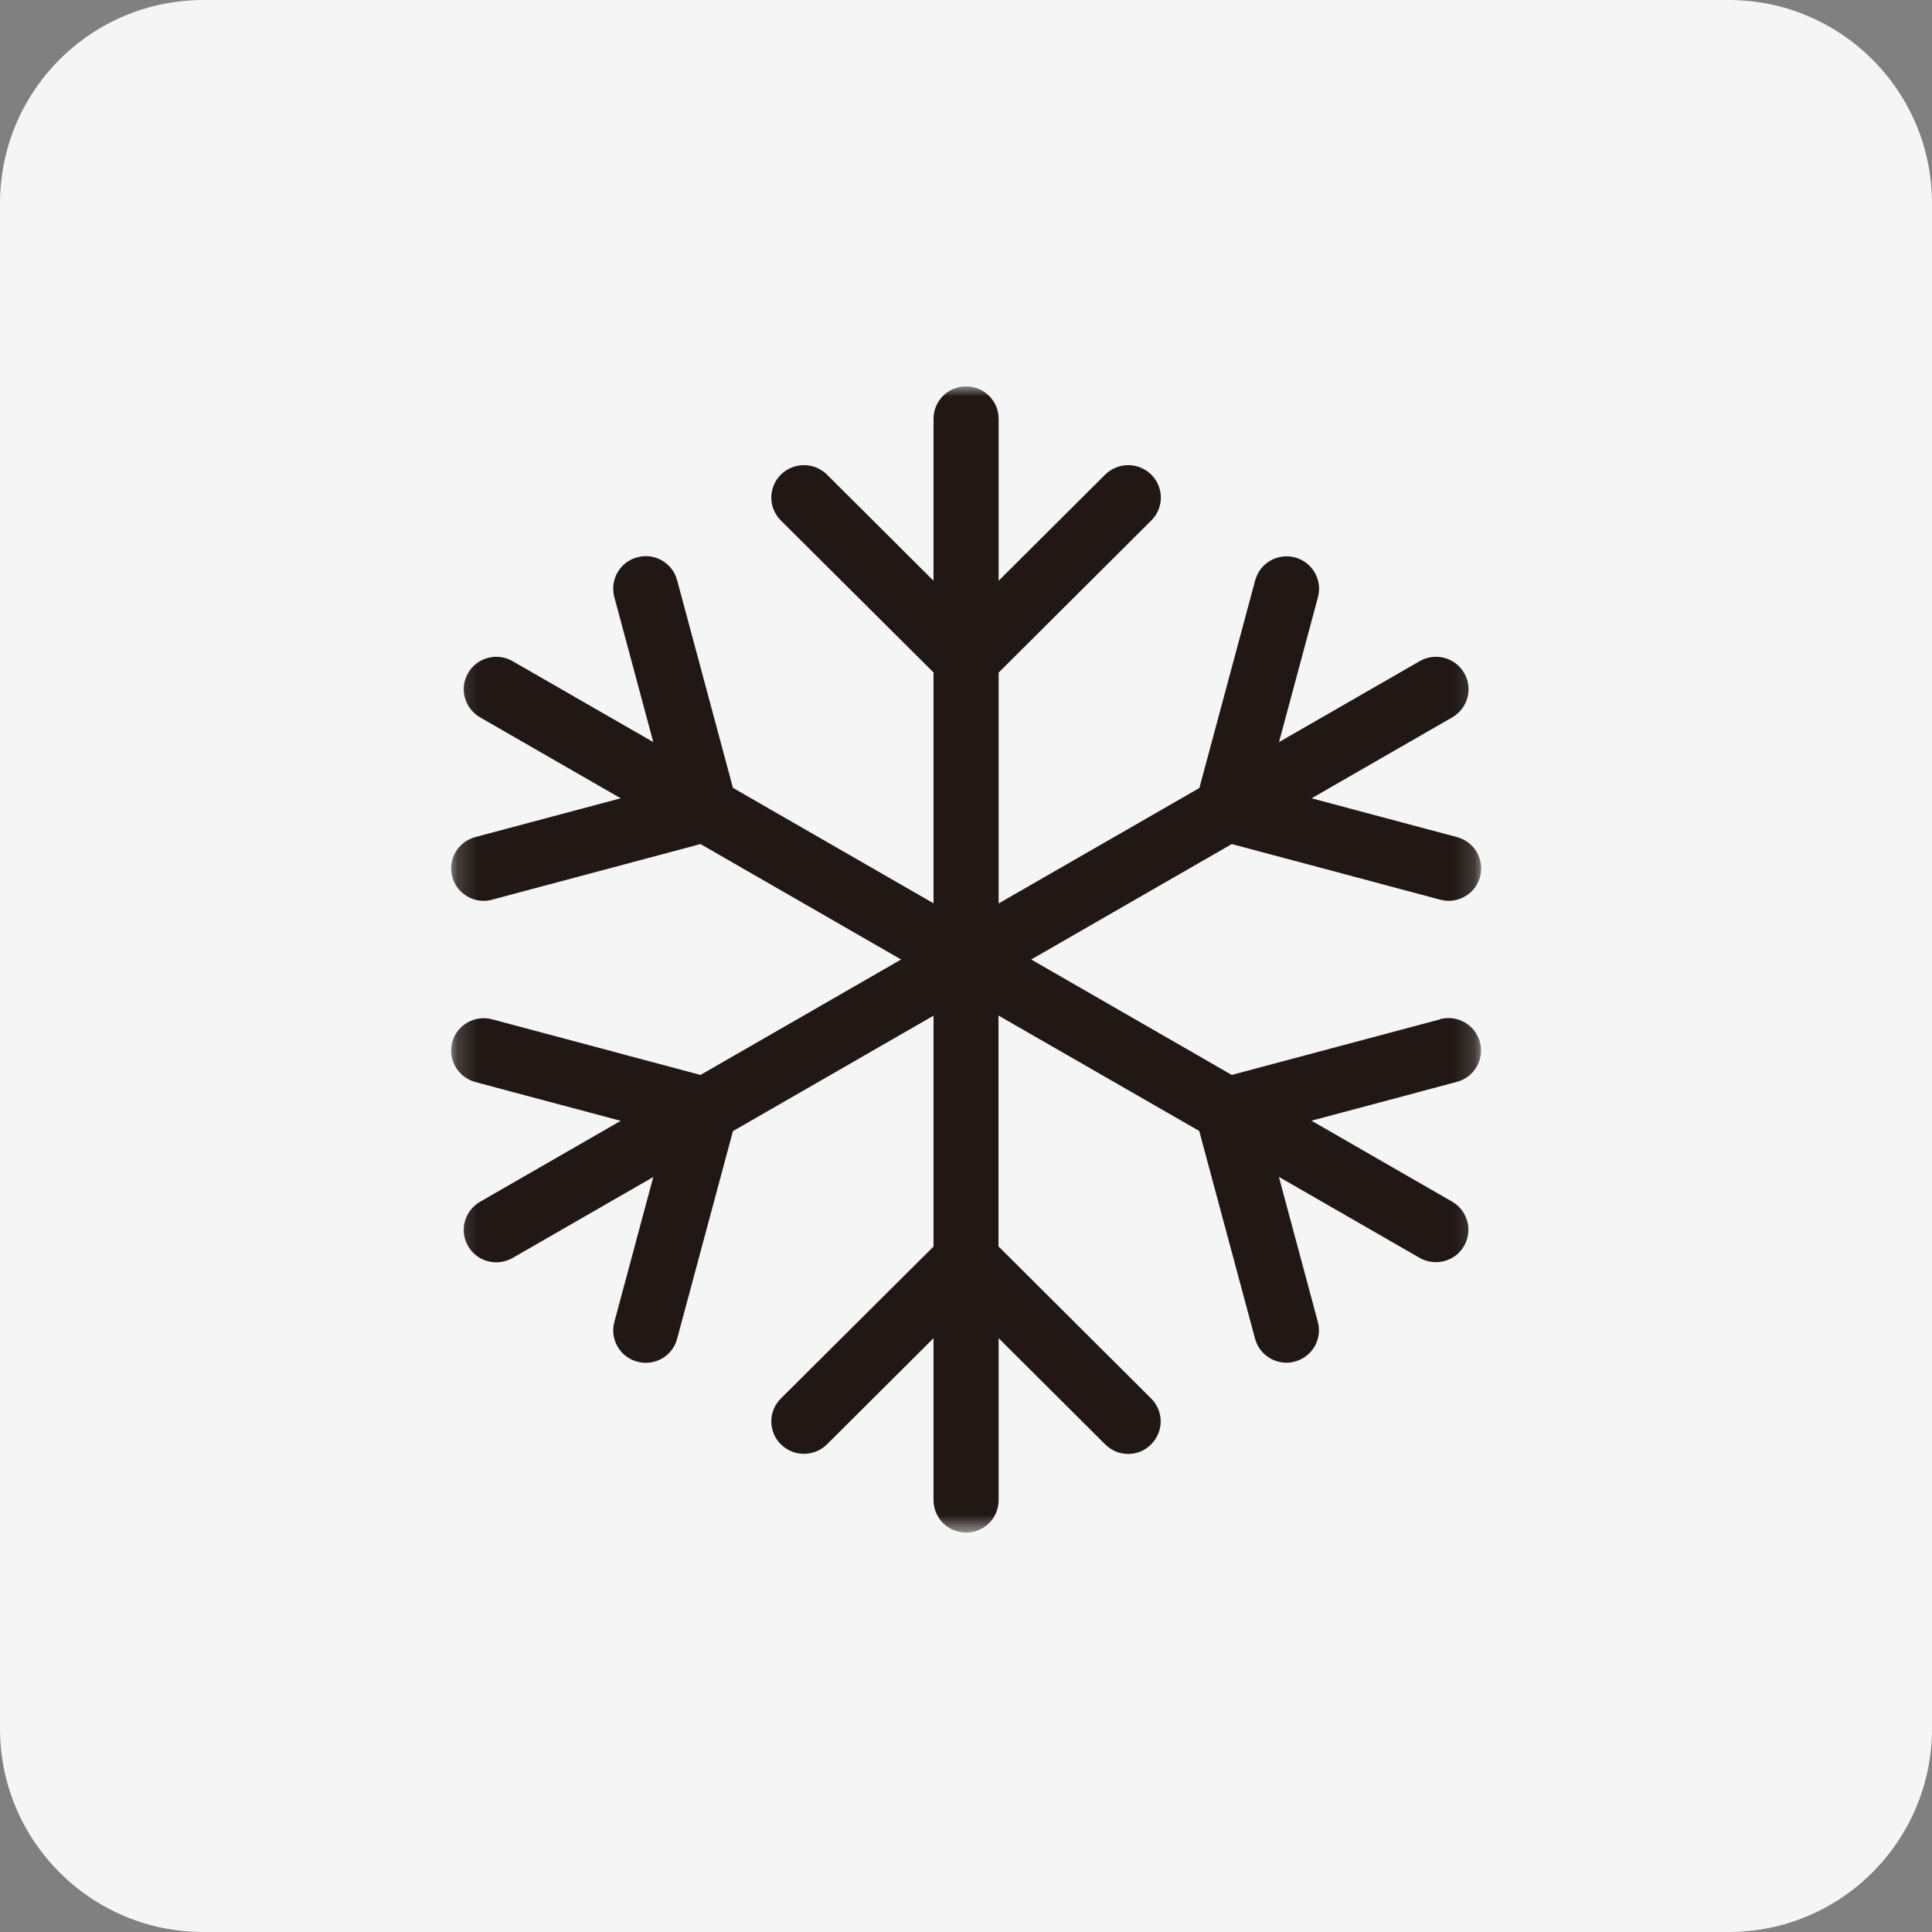 <svg width="95" height="95" viewBox="0 0 95 95" fill="none" xmlns="http://www.w3.org/2000/svg">
<rect x="0" y="0" width="95" height="95" fill="#808080" stroke="none"/>
<g clip-path="url(#clip0_4650_34829)">
<path d="M85 0H10C4.477 0 0 4.477 0 10V85C0 90.523 4.477 95 10 95H85C90.523 95 95 90.523 95 85V10C95 4.477 90.523 0 85 0Z" fill="#F5F5F5"/>
<mask id="mask0_4650_34829" style="mask-type:luminance" maskUnits="userSpaceOnUse" x="22" y="19" width="51" height="57">
<path d="M72.835 19H22.168V75.367H72.835V19Z" fill="white"/>
</mask>
<g mask="url(#mask0_4650_34829)">
<path d="M70.818 50.121L60.569 52.856L50.706 47.18L60.569 41.504L70.818 44.239C70.954 44.274 71.097 44.296 71.233 44.296C71.94 44.296 72.591 43.825 72.776 43.113C73.005 42.259 72.498 41.39 71.647 41.162L64.493 39.254L71.411 35.273C72.176 34.831 72.441 33.855 71.997 33.093C71.554 32.331 70.575 32.068 69.81 32.51L62.892 36.49L64.807 29.362C65.036 28.514 64.529 27.638 63.678 27.41C62.82 27.183 61.948 27.688 61.72 28.536L58.975 38.748L49.105 44.424V33.072L56.609 25.595C57.238 24.975 57.238 23.964 56.609 23.337C55.98 22.717 54.973 22.717 54.344 23.337L49.105 28.557V20.595C49.105 19.712 48.39 19 47.504 19C46.618 19 45.903 19.712 45.903 20.595V28.557L40.664 23.337C40.035 22.717 39.027 22.717 38.398 23.337C37.769 23.964 37.769 24.968 38.398 25.595L45.903 33.065V44.417L36.04 38.741L33.295 28.529C33.066 27.674 32.187 27.168 31.337 27.403C30.479 27.631 29.979 28.507 30.208 29.362L32.123 36.49L25.205 32.51C24.44 32.068 23.461 32.331 23.017 33.093C22.574 33.855 22.839 34.831 23.604 35.273L30.522 39.254L23.368 41.162C22.517 41.39 22.01 42.266 22.238 43.113C22.431 43.825 23.075 44.296 23.782 44.296C23.918 44.296 24.061 44.281 24.197 44.239L34.446 41.504L44.309 47.18L34.446 52.856L24.197 50.121C23.339 49.893 22.467 50.399 22.238 51.246C22.01 52.101 22.517 52.969 23.368 53.205L30.522 55.113L23.604 59.094C22.839 59.536 22.574 60.511 23.017 61.273C23.311 61.786 23.854 62.071 24.404 62.071C24.676 62.071 24.947 62 25.205 61.857L32.123 57.876L30.208 65.005C29.979 65.859 30.486 66.728 31.337 66.956C31.473 66.992 31.616 67.013 31.751 67.013C32.459 67.013 33.109 66.543 33.295 65.831L36.04 55.619L45.903 49.943V61.295L38.398 68.765C37.769 69.392 37.769 70.396 38.398 71.022C39.027 71.642 40.035 71.642 40.664 71.022L45.903 65.802V73.764C45.903 74.647 46.618 75.359 47.504 75.359C48.39 75.359 49.105 74.647 49.105 73.764V65.802L54.344 71.022C54.658 71.336 55.066 71.493 55.473 71.493C55.88 71.493 56.295 71.336 56.602 71.022C57.231 70.396 57.231 69.392 56.602 68.765L49.098 61.288V49.936L58.968 55.612L61.713 65.824C61.906 66.536 62.549 67.006 63.256 67.006C63.392 67.006 63.535 66.992 63.671 66.949C64.529 66.721 65.029 65.845 64.8 64.998L62.885 57.869L69.803 61.85C70.053 61.992 70.332 62.064 70.604 62.064C71.154 62.064 71.697 61.779 71.99 61.266C72.433 60.504 72.169 59.529 71.404 59.087L64.486 55.106L71.64 53.197C72.498 52.969 72.998 52.094 72.769 51.239C72.541 50.392 71.662 49.886 70.811 50.114" fill="#211815"/>
</g>
</g>
<defs>
<clipPath id="clip0_4650_34829">
<rect width="95" height="95" fill="white"/>
</clipPath>
</defs>
</svg>
